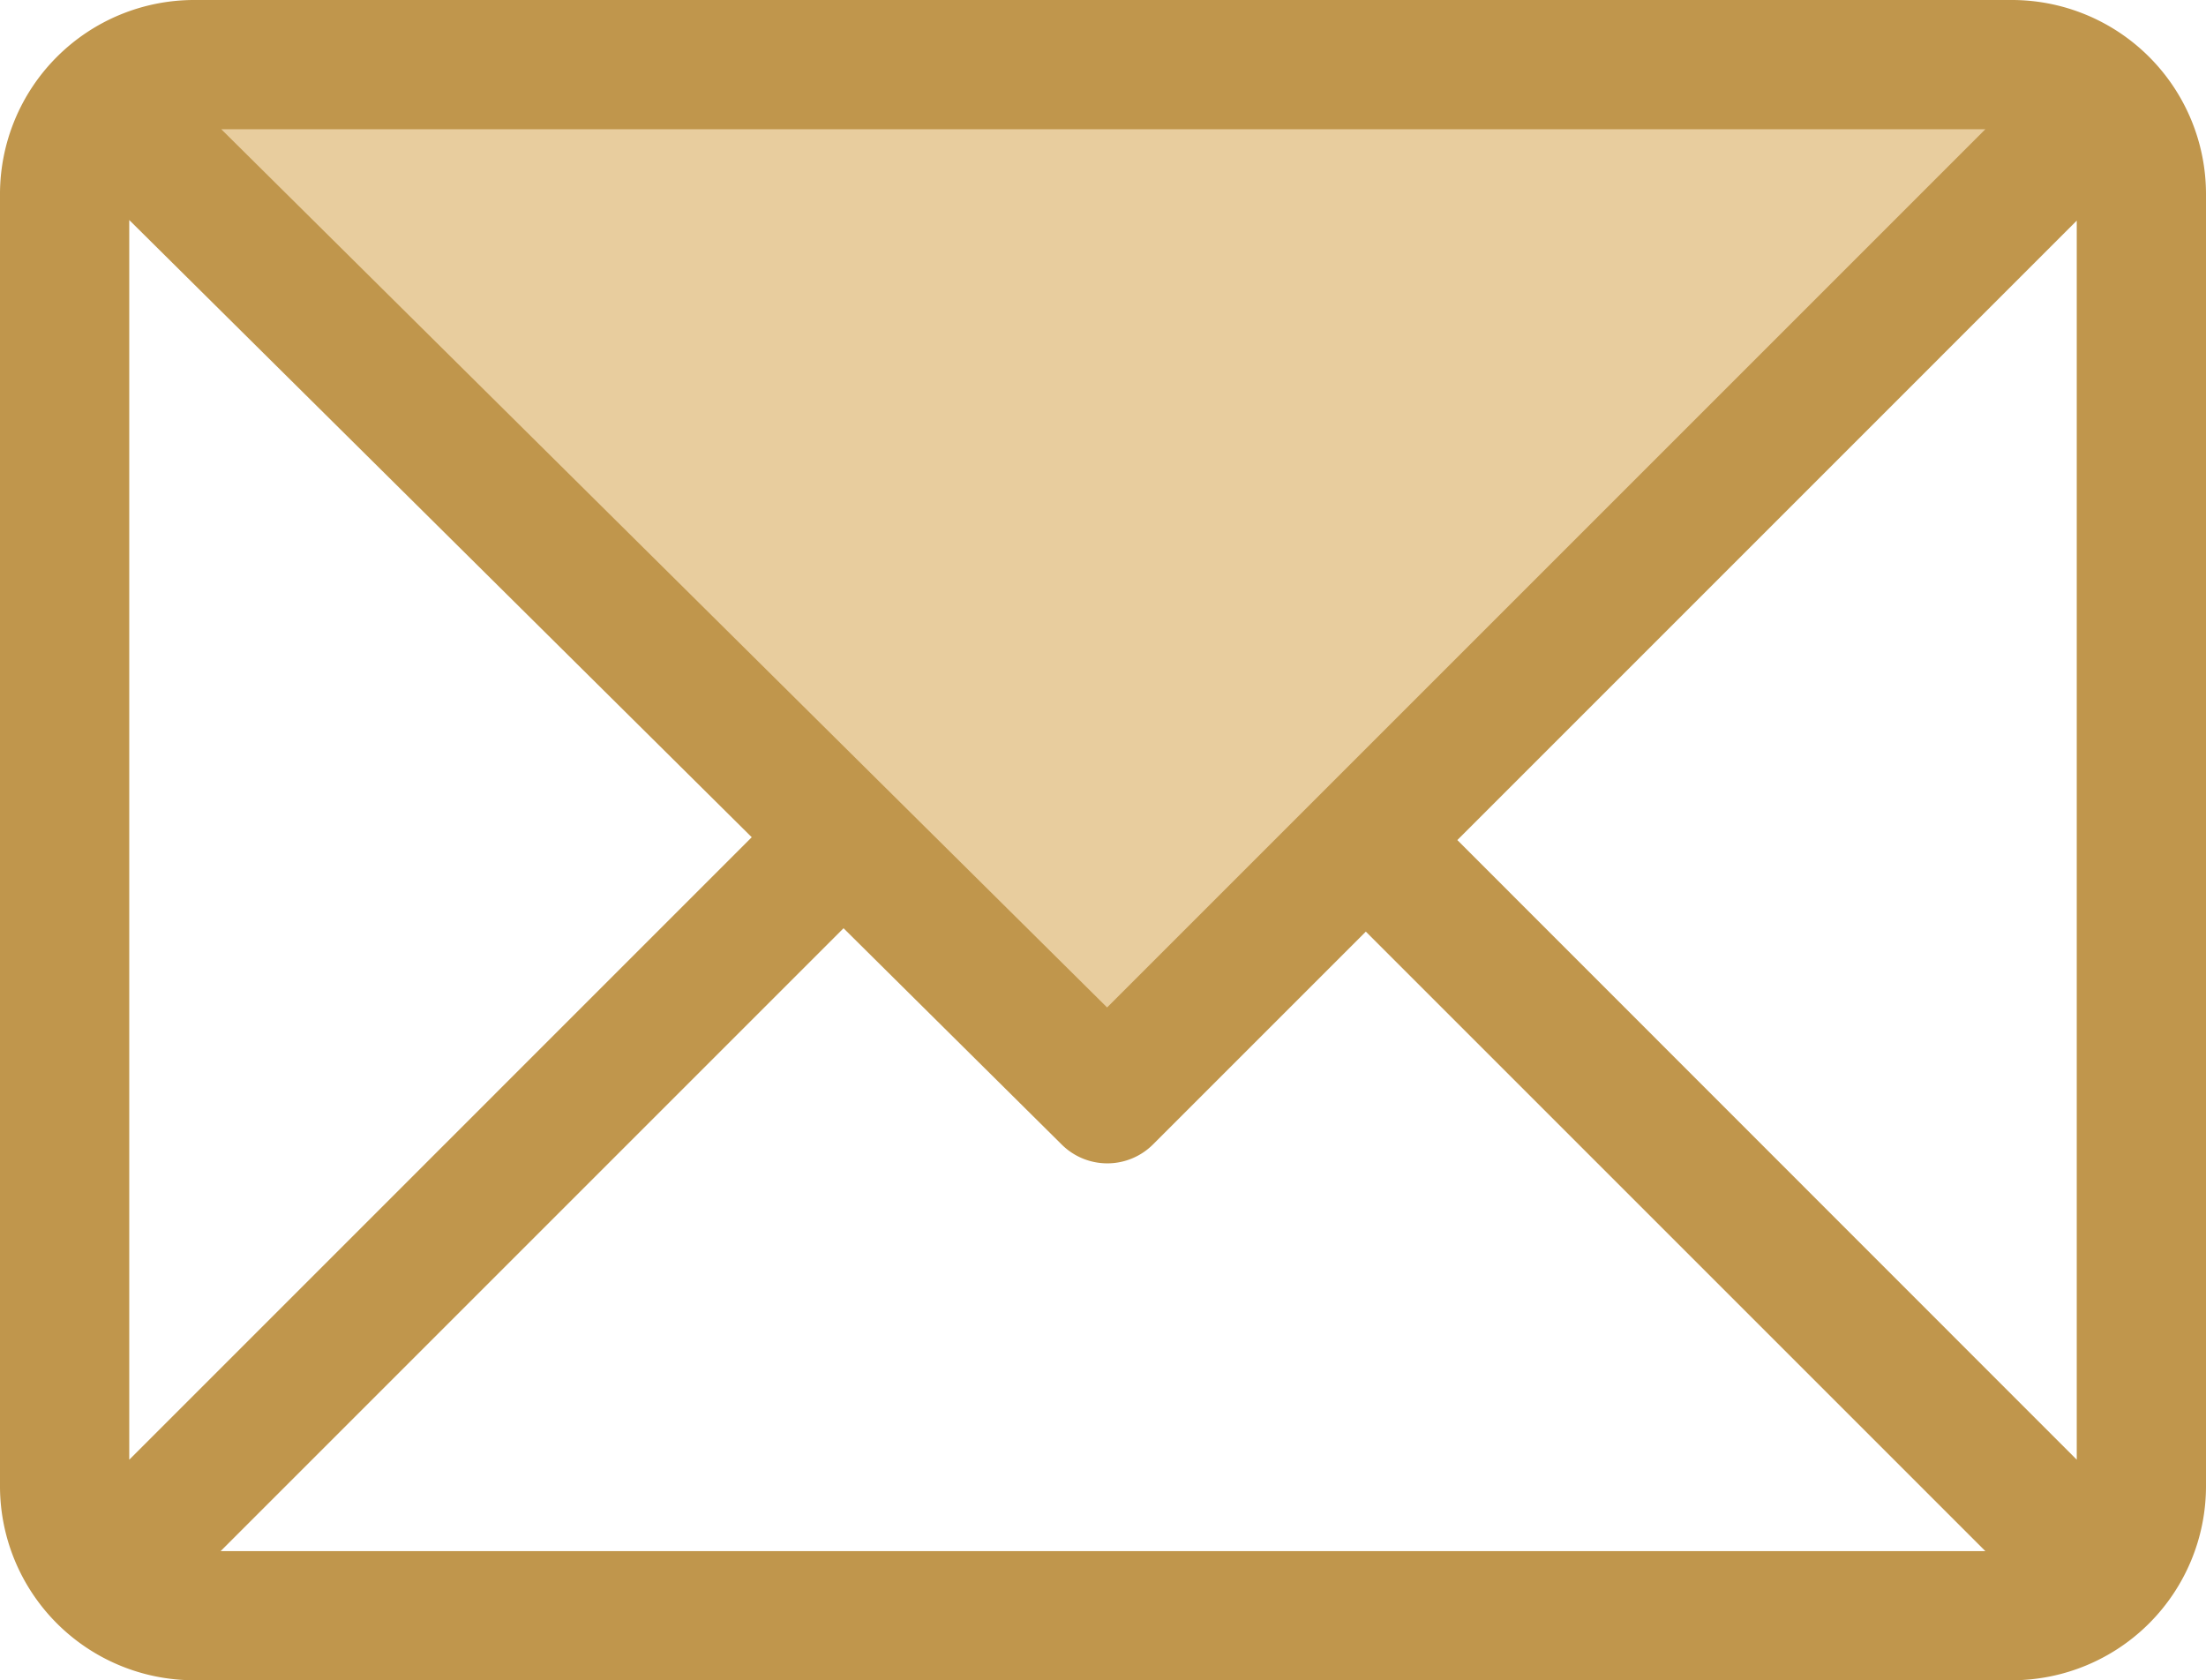 <svg xmlns="http://www.w3.org/2000/svg" width="90.066" height="68.605" viewBox="0 0 90.066 68.605"><defs><style>.a{fill:#e8cd9e;}.b{fill:#c0964c;}</style></defs><g transform="translate(0 -61)"><g transform="translate(0 61)"><path class="a" d="M768.5,2530.5,806,2569l38-38.5Z" transform="translate(-761.154 -2526)"/><path class="b" d="M82.15,61H7.916A7.93,7.93,0,0,0,0,68.916v52.773a7.929,7.929,0,0,0,7.916,7.916H82.15a7.929,7.929,0,0,0,7.916-7.916V68.916A7.929,7.929,0,0,0,82.15,61Zm-1.093,5.277L45.2,102.134,9.035,66.277ZM5.277,120.6V69.984l25.415,25.2Zm3.732,3.731L34.44,98.9l8.911,8.835a2.639,2.639,0,0,0,3.724-.008l8.689-8.689,25.294,25.294Zm75.78-3.732L59.5,95.3,84.789,70.009Z" transform="translate(0 -61)"/></g></g></svg>
